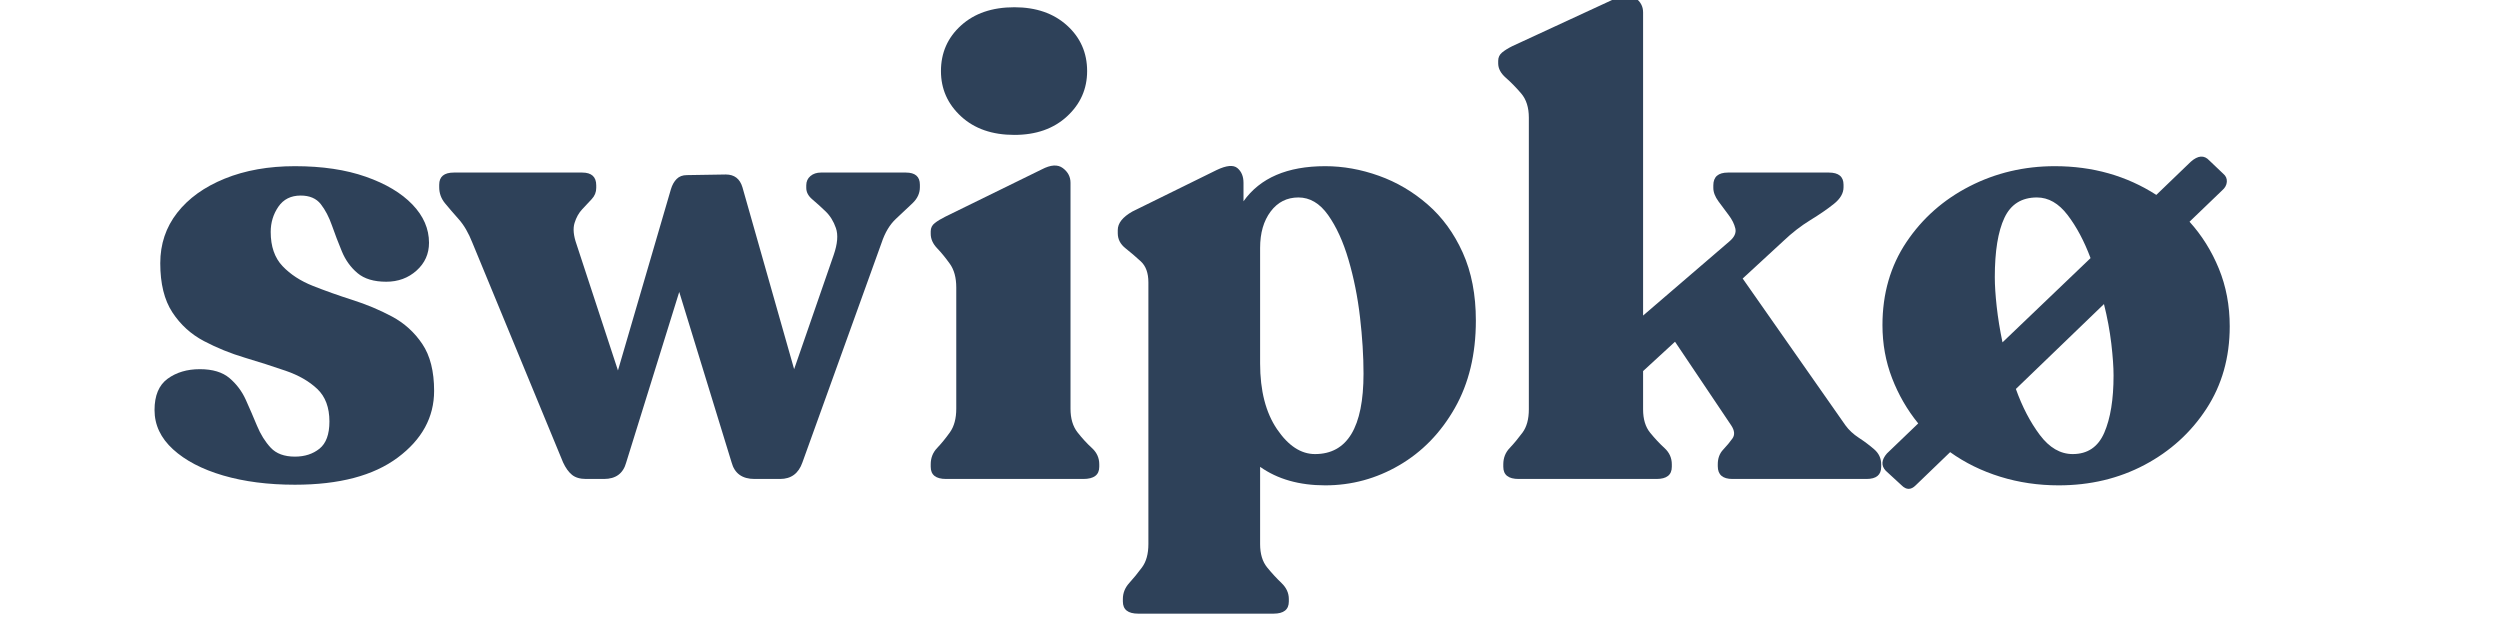 <svg version="1.0" preserveAspectRatio="xMidYMid meet" height="500" viewBox="0 0 1500 375" zoomAndPan="magnify" width="2000" xmlns:xlink="http://www.w3.org/1999/xlink" xmlns="http://www.w3.org/2000/svg"><defs><g></g></defs><g fill-opacity="1" fill="#2e4159"><g transform="translate(83.906, 287.38)"><g><path d="M 93.062 3.453 C 76.977 3.453 62.613 1.602 49.969 -2.094 C 37.332 -5.801 27.312 -11.035 19.906 -17.797 C 12.508 -24.566 8.812 -32.422 8.812 -41.359 C 8.812 -50.047 11.426 -56.301 16.656 -60.125 C 21.895 -63.957 28.344 -65.875 36 -65.875 C 43.656 -65.875 49.586 -64.086 53.797 -60.516 C 58.016 -56.941 61.273 -52.598 63.578 -47.484 C 65.879 -42.379 68.113 -37.207 70.281 -31.969 C 72.445 -26.738 75.191 -22.336 78.516 -18.766 C 81.836 -15.191 86.688 -13.406 93.062 -13.406 C 98.938 -13.406 103.852 -15 107.812 -18.188 C 111.77 -21.383 113.75 -26.812 113.75 -34.469 C 113.75 -42.895 111.32 -49.406 106.469 -54 C 101.625 -58.594 95.305 -62.227 87.516 -64.906 C 79.723 -67.594 71.551 -70.211 63 -72.766 C 54.445 -75.316 46.273 -78.633 38.484 -82.719 C 30.703 -86.812 24.383 -92.555 19.531 -99.953 C 14.676 -107.359 12.25 -117.191 12.25 -129.453 C 12.25 -140.941 15.633 -151.023 22.406 -159.703 C 29.176 -168.391 38.688 -175.223 50.938 -180.203 C 63.195 -185.18 77.238 -187.672 93.062 -187.672 C 109.406 -187.672 123.578 -185.562 135.578 -181.344 C 147.578 -177.133 156.895 -171.582 163.531 -164.688 C 170.176 -157.789 173.5 -150.129 173.5 -141.703 C 173.5 -135.066 171.008 -129.516 166.031 -125.047 C 161.051 -120.578 154.988 -118.344 147.844 -118.344 C 140.438 -118.344 134.688 -120.066 130.594 -123.516 C 126.508 -126.961 123.383 -131.301 121.219 -136.531 C 119.051 -141.77 117.07 -146.941 115.281 -152.047 C 113.5 -157.16 111.266 -161.438 108.578 -164.875 C 105.898 -168.32 101.879 -170.047 96.516 -170.047 C 90.641 -170.047 86.172 -167.812 83.109 -163.344 C 80.047 -158.875 78.516 -153.832 78.516 -148.219 C 78.516 -139.539 80.875 -132.711 85.594 -127.734 C 90.32 -122.754 96.391 -118.797 103.797 -115.859 C 111.203 -112.922 119.113 -110.109 127.531 -107.422 C 135.957 -104.742 143.875 -101.426 151.281 -97.469 C 158.688 -93.508 164.75 -88.02 169.469 -81 C 174.195 -73.977 176.562 -64.598 176.562 -52.859 C 176.562 -37.023 169.285 -23.68 154.734 -12.828 C 140.18 -1.973 119.625 3.453 93.062 3.453 Z M 93.062 3.453"></path></g></g></g><g fill-opacity="1" fill="#2e4159"><g transform="translate(265.446, 287.38)"><g><path d="M 278.062 -183.844 C 283.676 -183.844 286.484 -181.414 286.484 -176.562 L 286.484 -175.031 C 286.484 -171.457 285.016 -168.266 282.078 -165.453 C 279.141 -162.648 275.816 -159.523 272.109 -156.078 C 268.41 -152.629 265.539 -147.836 263.5 -141.703 L 216.016 -9.953 C 213.711 -3.316 209.242 0 202.609 0 L 187.281 0 C 179.883 0 175.289 -3.316 173.5 -9.953 L 142.094 -112.219 L 110.297 -9.953 C 108.516 -3.316 104.051 0 96.906 0 L 86.172 0 C 82.598 0 79.789 -0.828 77.75 -2.484 C 75.707 -4.148 73.922 -6.641 72.391 -9.953 L 18 -141.703 C 15.695 -147.578 12.953 -152.301 9.766 -155.875 C 6.578 -159.457 3.832 -162.648 1.531 -165.453 C -0.77 -168.266 -1.922 -171.457 -1.922 -175.031 L -1.922 -176.562 C -1.922 -181.414 1.016 -183.844 6.891 -183.844 L 83.875 -183.844 C 89.488 -183.844 92.297 -181.289 92.297 -176.188 L 92.297 -174.641 C 92.297 -172.086 91.398 -169.852 89.609 -167.938 C 87.828 -166.031 85.914 -163.988 83.875 -161.812 C 81.832 -159.645 80.301 -156.898 79.281 -153.578 C 78.258 -150.266 78.645 -146.051 80.438 -140.938 L 105.328 -65.109 L 137.109 -173.875 C 137.879 -176.438 139.031 -178.484 140.562 -180.016 C 142.094 -181.547 144.133 -182.312 146.688 -182.312 L 170.047 -182.688 C 175.16 -182.688 178.484 -180.133 180.016 -175.031 L 211.031 -65.875 L 234.781 -134.438 C 237.07 -141.07 237.516 -146.43 236.109 -150.516 C 234.711 -154.598 232.609 -157.977 229.797 -160.656 C 226.992 -163.344 224.379 -165.707 221.953 -167.75 C 219.523 -169.789 218.312 -172.086 218.312 -174.641 L 218.312 -176.188 C 218.312 -178.477 219.141 -180.328 220.797 -181.734 C 222.453 -183.141 224.562 -183.844 227.125 -183.844 Z M 278.062 -183.844"></path></g></g></g><g fill-opacity="1" fill="#2e4159"><g transform="translate(547.712, 287.38)"><g><path d="M 60.891 -206.438 C 47.617 -206.438 36.961 -210.141 28.922 -217.547 C 20.879 -224.953 16.859 -234.016 16.859 -244.734 C 16.859 -255.711 20.879 -264.836 28.922 -272.109 C 36.961 -279.391 47.617 -283.031 60.891 -283.031 C 73.922 -283.031 84.457 -279.391 92.5 -272.109 C 100.539 -264.836 104.562 -255.711 104.562 -244.734 C 104.562 -234.016 100.539 -224.953 92.5 -217.547 C 84.457 -210.141 73.922 -206.438 60.891 -206.438 Z M 19.922 0 C 13.785 0 10.719 -2.426 10.719 -7.281 L 10.719 -8.812 C 10.719 -12.633 11.992 -15.883 14.547 -18.562 C 17.109 -21.25 19.664 -24.379 22.219 -27.953 C 24.77 -31.535 26.047 -36.258 26.047 -42.125 L 26.047 -114.906 C 26.047 -120.77 24.77 -125.488 22.219 -129.062 C 19.664 -132.645 17.109 -135.773 14.547 -138.453 C 11.992 -141.129 10.719 -144.004 10.719 -147.078 L 10.719 -148.609 C 10.719 -150.648 11.547 -152.305 13.203 -153.578 C 14.867 -154.859 16.977 -156.133 19.531 -157.406 L 77.359 -185.75 C 82.723 -188.562 86.938 -188.816 90 -186.516 C 93.062 -184.223 94.594 -181.289 94.594 -177.719 L 94.594 -42.125 C 94.594 -36.258 96 -31.535 98.812 -27.953 C 101.625 -24.379 104.5 -21.25 107.438 -18.562 C 110.375 -15.883 111.844 -12.633 111.844 -8.812 L 111.844 -7.281 C 111.844 -2.426 108.648 0 102.266 0 Z M 19.922 0"></path></g></g></g><g fill-opacity="1" fill="#2e4159"><g transform="translate(666.441, 287.38)"><g><path d="M 128.688 -187.672 C 139.414 -187.672 150.141 -185.754 160.859 -181.922 C 171.586 -178.098 181.352 -172.352 190.156 -164.688 C 198.969 -157.031 205.988 -147.391 211.219 -135.766 C 216.457 -124.148 219.078 -110.555 219.078 -94.984 C 219.078 -74.816 214.863 -57.328 206.438 -42.516 C 198.008 -27.703 186.898 -16.273 173.109 -8.234 C 159.328 -0.191 144.52 3.828 128.688 3.828 C 113.113 3.828 100.094 0.125 89.625 -7.281 L 89.625 39.062 C 89.625 44.938 91.023 49.598 93.828 53.047 C 96.641 56.492 99.516 59.617 102.453 62.422 C 105.391 65.234 106.859 68.426 106.859 72 L 106.859 73.531 C 106.859 78.383 103.797 80.812 97.672 80.812 L 16.469 80.812 C 10.344 80.812 7.281 78.383 7.281 73.531 L 7.281 72 C 7.281 68.426 8.555 65.234 11.109 62.422 C 13.66 59.617 16.211 56.492 18.766 53.047 C 21.316 49.598 22.594 44.938 22.594 39.062 L 22.594 -117.969 C 22.594 -123.582 21.062 -127.789 18 -130.594 C 14.938 -133.406 11.875 -136.023 8.812 -138.453 C 5.75 -140.879 4.219 -143.879 4.219 -147.453 L 4.219 -149.375 C 4.219 -153.457 7.148 -157.16 13.016 -160.484 L 63.578 -185.375 C 69.453 -188.176 73.598 -188.555 76.016 -186.516 C 78.441 -184.473 79.656 -181.539 79.656 -177.719 L 79.656 -166.609 C 89.613 -180.648 105.957 -187.672 128.688 -187.672 Z M 122.562 -14.938 C 141.969 -14.938 151.672 -31.02 151.672 -63.188 C 151.672 -73.656 150.969 -84.953 149.562 -97.078 C 148.156 -109.211 145.852 -120.707 142.656 -131.562 C 139.469 -142.414 135.383 -151.352 130.406 -158.375 C 125.426 -165.395 119.492 -168.906 112.609 -168.906 C 105.711 -168.906 100.156 -166.094 95.938 -160.469 C 91.727 -154.852 89.625 -147.578 89.625 -138.641 L 89.625 -69.328 C 89.625 -52.984 93.004 -39.832 99.766 -29.875 C 106.535 -19.914 114.133 -14.938 122.562 -14.938 Z M 122.562 -14.938"></path></g></g></g><g fill-opacity="1" fill="#2e4159"><g transform="translate(894.322, 287.38)"><g><path d="M 212.953 -32.172 C 214.992 -29.359 217.672 -26.867 220.984 -24.703 C 224.305 -22.535 227.367 -20.238 230.172 -17.812 C 232.984 -15.383 234.391 -12.383 234.391 -8.812 L 234.391 -7.281 C 234.391 -2.426 231.457 0 225.594 0 L 145.156 0 C 139.281 0 136.344 -2.551 136.344 -7.656 L 136.344 -8.812 C 136.344 -12.383 137.426 -15.316 139.594 -17.609 C 141.77 -19.91 143.625 -22.145 145.156 -24.312 C 146.688 -26.488 146.43 -29.109 144.391 -32.172 L 110.688 -82.344 L 91.531 -64.734 L 91.531 -41.75 C 91.531 -35.875 92.938 -31.211 95.75 -27.766 C 98.562 -24.316 101.43 -21.25 104.359 -18.562 C 107.297 -15.883 108.766 -12.633 108.766 -8.812 L 108.766 -7.281 C 108.766 -2.426 105.703 0 99.578 0 L 16.859 0 C 10.723 0 7.656 -2.426 7.656 -7.281 L 7.656 -8.812 C 7.656 -12.633 8.93 -15.883 11.484 -18.562 C 14.035 -21.25 16.586 -24.316 19.141 -27.766 C 21.703 -31.211 22.984 -35.875 22.984 -41.75 L 22.984 -216.781 C 22.984 -222.906 21.445 -227.754 18.375 -231.328 C 15.312 -234.898 12.25 -238.023 9.188 -240.703 C 6.125 -243.391 4.594 -246.266 4.594 -249.328 L 4.594 -250.859 C 4.594 -252.898 5.359 -254.562 6.891 -255.844 C 8.422 -257.125 10.461 -258.398 13.016 -259.672 L 74.297 -288.016 C 79.66 -290.566 83.875 -290.754 86.938 -288.578 C 90 -286.41 91.531 -283.539 91.531 -279.969 L 91.531 -98.047 L 143.234 -142.469 C 146.305 -145.031 147.52 -147.648 146.875 -150.328 C 146.238 -153.004 144.898 -155.68 142.859 -158.359 C 140.816 -161.047 138.773 -163.789 136.734 -166.594 C 134.691 -169.406 133.672 -172.086 133.672 -174.641 L 133.672 -176.188 C 133.672 -181.289 136.602 -183.844 142.469 -183.844 L 202.984 -183.844 C 208.859 -183.844 211.797 -181.414 211.797 -176.562 L 211.797 -175.031 C 211.797 -171.457 209.879 -168.141 206.047 -165.078 C 202.223 -162.016 197.5 -158.758 191.875 -155.312 C 186.258 -151.863 180.898 -147.711 175.797 -142.859 L 151.281 -120.266 Z M 212.953 -32.172"></path></g></g></g><g fill-opacity="1" fill="#2e4159"><g transform="translate(1120.289, 287.38)"><g><path d="M 193.422 -154.344 C 200.816 -146.176 206.688 -136.789 211.031 -126.188 C 215.375 -115.594 217.547 -104.039 217.547 -91.531 C 217.547 -72.895 212.883 -56.426 203.562 -42.125 C 194.238 -27.832 181.852 -16.598 166.406 -8.422 C 150.957 -0.254 133.789 3.828 114.906 3.828 C 102.645 3.828 90.957 2.102 79.844 -1.344 C 68.738 -4.789 58.723 -9.707 49.797 -16.094 L 29.109 3.828 C 26.297 6.641 23.488 6.641 20.688 3.828 L 11.109 -4.984 C 8.297 -8.047 8.551 -11.488 11.875 -15.312 L 30.641 -33.328 C 24.004 -41.492 18.77 -50.555 14.938 -60.516 C 11.102 -70.473 9.188 -81.066 9.188 -92.297 C 9.188 -111.191 13.973 -127.789 23.547 -142.094 C 33.129 -156.395 45.77 -167.566 61.469 -175.609 C 77.176 -183.648 94.223 -187.672 112.609 -187.672 C 135.328 -187.672 155.625 -181.926 173.5 -170.438 L 194.188 -190.344 C 198.52 -194.176 202.219 -194.43 205.281 -191.109 L 213.719 -183.078 C 215.25 -181.797 215.945 -180.195 215.812 -178.281 C 215.688 -176.363 214.734 -174.641 212.953 -173.109 Z M 76.594 -121.031 C 76.594 -116.176 76.973 -110.301 77.734 -103.406 C 78.504 -96.508 79.66 -89.363 81.203 -81.969 L 134.047 -132.516 C 130.223 -142.734 125.629 -151.352 120.266 -158.375 C 114.898 -165.395 108.77 -168.906 101.875 -168.906 C 92.688 -168.906 86.176 -164.816 82.344 -156.641 C 78.508 -148.473 76.594 -136.602 76.594 -121.031 Z M 123.328 -14.938 C 132.266 -14.938 138.582 -19.211 142.281 -27.766 C 145.988 -36.316 147.844 -47.742 147.844 -62.047 C 147.844 -67.148 147.395 -73.531 146.5 -81.188 C 145.602 -88.852 144.133 -96.77 142.094 -104.938 L 89.234 -54 C 93.066 -43.281 97.852 -34.086 103.594 -26.422 C 109.344 -18.766 115.922 -14.938 123.328 -14.938 Z M 123.328 -14.938"></path></g></g></g></svg>
